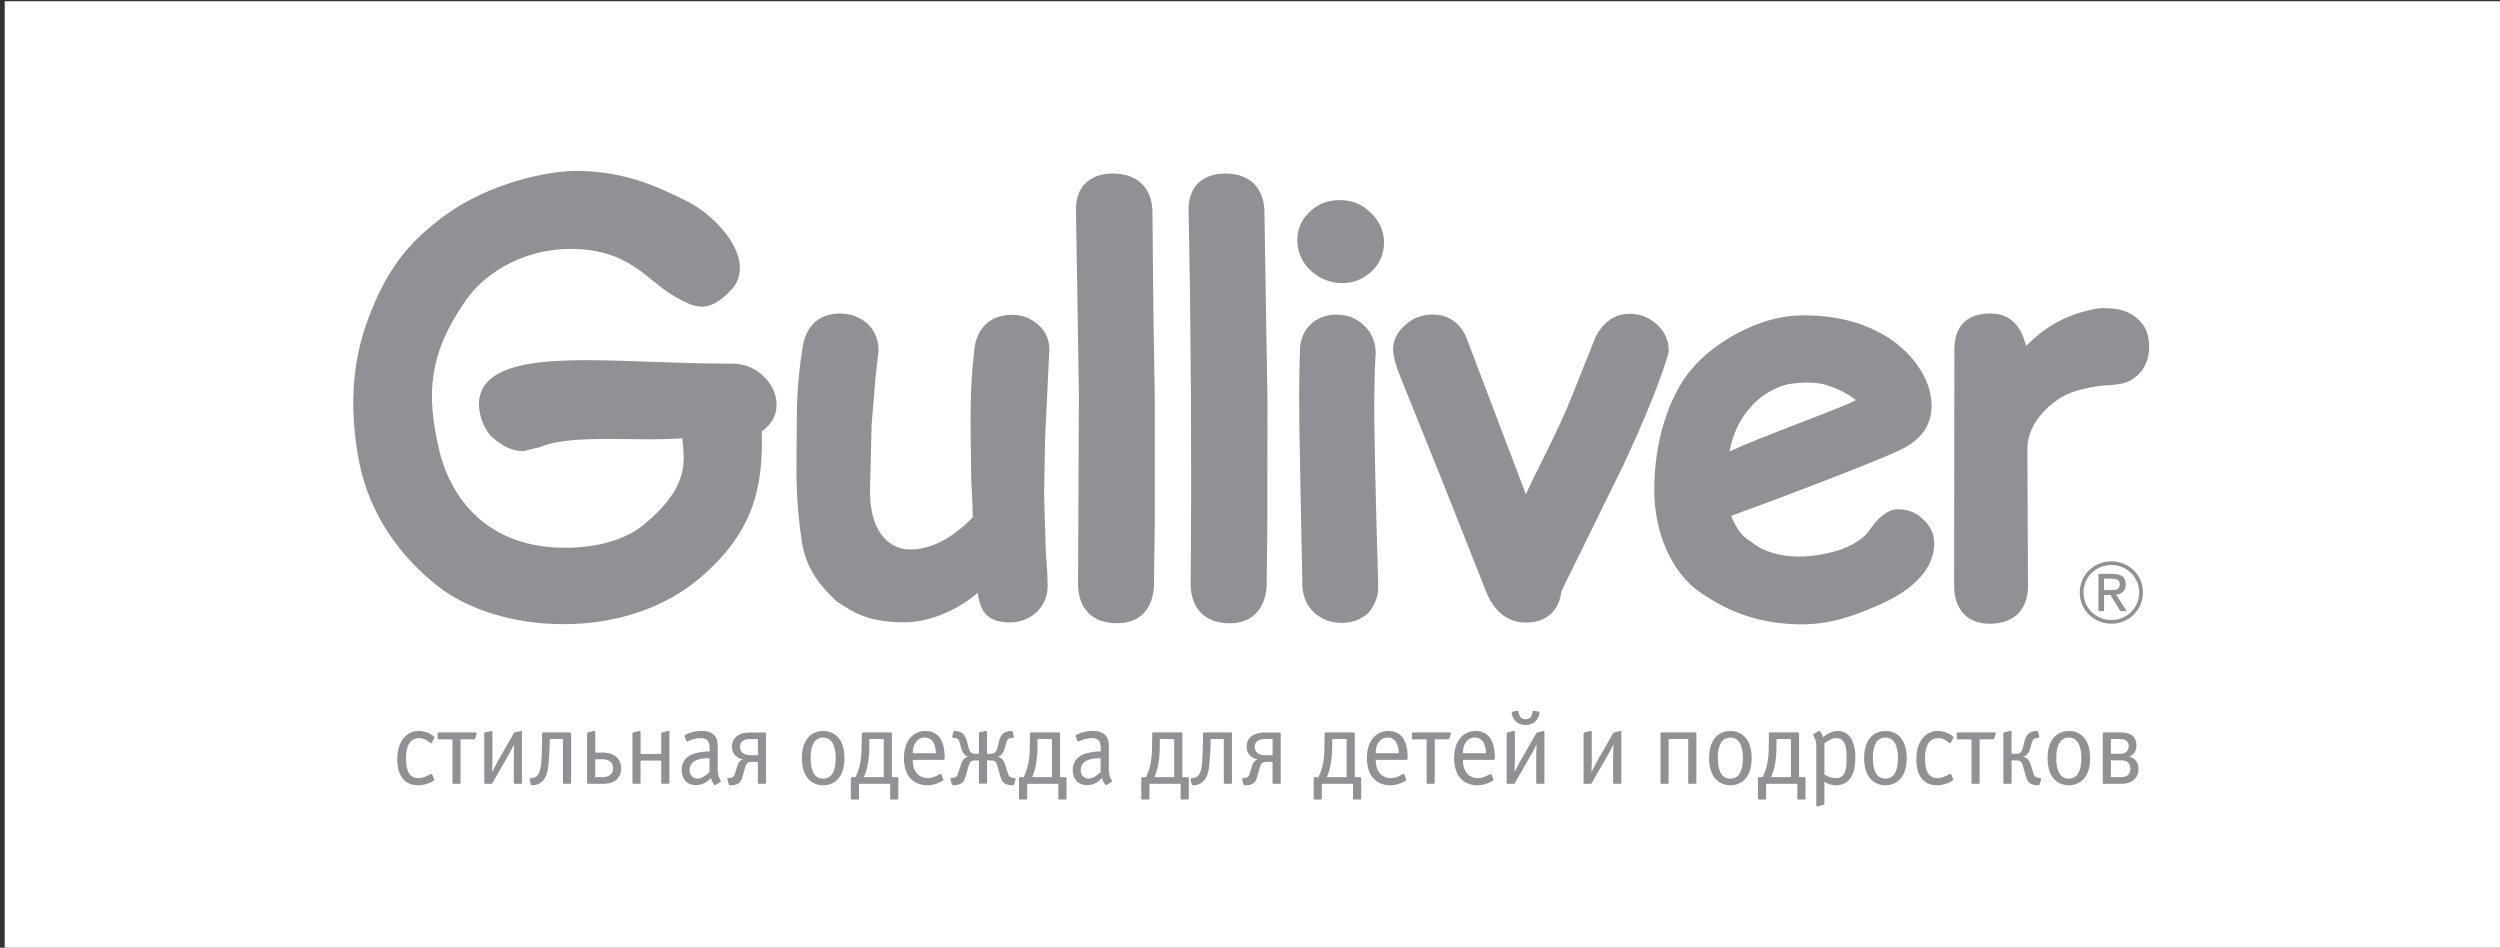 <?xml version="1.0" encoding="utf-8"?>
<!-- Generator: Adobe Illustrator 23.0.6, SVG Export Plug-In . SVG Version: 6.00 Build 0)  -->
<svg version="1.1" id="Layer_1" xmlns="http://www.w3.org/2000/svg" xmlns:xlink="http://www.w3.org/1999/xlink" x="0px" y="0px"
	 viewBox="0 0 595.28 225.66" style="enable-background:new 0 0 595.28 225.66;" xml:space="preserve">
<rect x="0" y="0" width="595.28" height="225.66" fill="#333333" stroke="none"/>
<style type="text/css">
	.st0{fill:#FFFFFF;}
	.st1{fill-rule:evenodd;clip-rule:evenodd;fill:#919195;}
	.st2{fill:#919195;}
</style>
<rect x="1.12" y="0.3" class="st0" width="594.16" height="226.04"/>
<g>
	<g>
		<path class="st1" d="M247.34,77.44c0,0,0,0.01,0.01,0.01c0,0.01,0.02,0.01,0.02,0.02L247.34,77.44z"/>
		<path class="st1" d="M249.87,83.28c0-2.28-0.82-4.35-2.52-5.83c-1.87-1.68-3.83-2.49-6.31-2.49c-5.08,0-8.38,2.96-9.02,8.1
			c-0.81,7.24-0.91,10.74-0.91,19.11c0,0.03,0.15,12.13,0.15,12.13s0.35,5.92,0.35,8.89c-4.21,4.36-9.69,7.91-15.42,7.63
			c-3.62-0.18-8.88-3.04-9.04-13.47l0.39-16.12l0.87-10.73c0,0.03,0.78-7.11,0.78-7.11c0-2.49-0.85-4.54-2.59-6.29
			c-1.86-1.63-4.15-2.45-6.59-2.45c-4.79,0-8.01,2.8-8.84,7.69c-1.36,8.18-1.45,14.35-1.45,19.59c0,8.38-0.53,15.6,1.19,26.9
			c0.88,6.02,3.79,10.16,8.34,14.38c3.93,2.66,7.6,4.97,16.12,4.97c6.39,0,13.08-3.27,17.41-7.01c0.7,4.36,2.1,6.92,7.51,7.04
			c2.43,0.05,4.72-0.83,6.44-2.33c1.89-1.87,2.73-3.93,2.73-6.42l-0.09-3.03c0-0.02-0.18-2.73-0.18-2.73l-0.18-2.57l-0.4-13.46
			l0.24-13.32l0.98-20.36C249.87,83.75,249.87,83.51,249.87,83.28"/>
		<path class="st1" d="M508.99,75.93c-1.52-1.51-3.97-2.33-5.95-2.46c-1.64-0.1-2.69-0.23-4.44,0.13
			c-4.44,0.93-10.29,2.76-16.17,8.81c-1.51-6.58-5.6-7.77-8.4-7.77c-3.09,0-8.67,0.84-8.67,8.61l-0.06,56.2
			c0,5.67,3.15,9.07,8.43,9.07c5.82,0,9.16-3.31,9.16-9.07c0-0.03-0.12-28.78-0.14-32.52c-0.15-6.12,5.83-12.17,11.53-13.83
			c2.56-0.75,3.91-0.97,6.3-1.28c0.18,0.01,1.93-0.1,2.1-0.12c2.46-0.23,4.34-0.53,6.31-2.34c1.91-1.77,2.83-4.34,2.75-7.02
			C511.66,79.75,511.03,77.73,508.99,75.93"/>
		<path class="st1" d="M264.97,41.32c-5.65,0-8.93,3.32-8.77,8.89l0.31,18.66l0.04,2.92c0-0.05,0.35,22.6,0.35,22.6l-0.1,22.29
			l-0.11,22.67c0.17,5.75,3.56,9.05,9.3,9.05c5.21,0,8.33-3.05,8.78-8.61c0-0.11,0.19-14.67,0.19-14.67c0,0.04,0-30.65,0-30.65
			c0-0.08-0.32-19.83-0.32-19.83l-0.23-24.43C274.26,44.64,270.72,41.32,264.97,41.32"/>
		<path class="st1" d="M291.79,41.32c-5.64,0-8.92,3.32-8.77,8.89l0.33,19.23l0.23,24.96l0.05,22.29l-0.11,22.67
			c0.16,5.75,3.56,9.05,9.29,9.05c5.12,0,8.32-3.13,8.78-8.6c0-0.1,0.18-14.68,0.18-14.68c0,0.04,0.02-30.65,0.02-30.65
			c0-0.08-0.32-18.73-0.32-18.73l-0.05-3.85c-0.01,0.04-0.35-21.68-0.35-21.68C300.93,44.64,297.44,41.32,291.79,41.32"/>
		<path class="st1" d="M181.41,89.22c-1.97-1.75-4.38-2.63-7.18-2.63c-24.35,0-46.07-3.04-55.91,2.55
			c-3.89,2.35-4.45,5.56-4.25,7.85c0.2,2.29,1.12,4.96,2.91,6.94c2.48,2.22,4.89,3.5,7.6,3.5l4.07-0.99
			c7.36-3.21,23.81-1.21,33.81-2.09c0.42,5.16,2.08,11.36-9.26,20.65c-5.2,4.26-13.27,5.72-20.65,5.38
			c-20.04-0.96-26.29-16-27.93-23.01c-3.17-13.47-2.66-22.98,6.3-35.88c4.71-6.78,14.81-13.06,27.51-12.13
			c12.54,0.93,16.03,8.03,22.97,11.64c2.34,1.36,4.2,2.02,5.71,2.02c2.6,0,4.85-1.75,6.7-3.7c1.7-1.56,2.55-3.8,2.33-6.35
			c-0.43-4.95-5.82-11.69-12.73-15.14c-7.08-3.54-14.51-6.91-25.5-7.14c-7.31-0.16-21.46,2.95-31.86,10.52
			c-8.9,6.48-14.15,13.16-18.54,25.12c-3.96,10.81-4.15,21.89-2.14,32.89c2.68,14.63,11.31,24.31,18.62,30.16
			c7.17,5.73,18.2,9.24,30.17,9.24c12.98,0,24.93-4.05,33.79-12.11c11.45-10.39,13.82-20.56,13.43-33.77
			c2.4-1.73,3.77-4.03,3.49-7.18C184.65,93.23,183.46,91.05,181.41,89.22"/>
		<path class="st1" d="M457.86,123.62c-1.5-1.52-3.51-2.35-5.86-2.35c-2.62,0-4.88,2.04-6.93,5.09c-0.77,1.09-3.13,3.58-8.48,5.01
			c-13.73,3.63-19.71-2.46-19.71-2.46c-2.21-1.11-3.53-3.38-4.67-6.07c4.75-1.76,13.42-4.91,22.38-8.42
			c8.96-3.5,16.9-6.59,19.38-8.06c4.56-2.68,6.16-6.42,5.96-10.39c-0.36-7.16-6.31-13.79-12.82-16.97
			c-4.8-2.57-11.13-4.05-18.68-3.89c-9.6,0.2-20.37,6.37-25.85,13.03c-5.47,6.67-8.68,17.33-8.68,28.56
			c0,10.29,4.21,19.69,10.86,24.31c7.29,5.05,14.3,7.26,22.36,7.62c7.7,0.35,13.55-1.6,20.22-4.56c8.76-3.8,13.22-8.99,13.22-14.66
			C460.58,127.16,459.66,125.2,457.86,123.62 M426.08,91.43c2.22-0.35,4.78-0.47,7.23-0.11c2.45,0.34,6.54,2.22,8.64,3.96
			c-3.85,1.87-9.77,3.97-15.06,6.07c-5.29,2.1-9.37,3.54-15.09,6.15c1.19-5.68,3.17-8.51,5.51-11.07
			C419.83,93.65,423.76,91.8,426.08,91.43"/>
		<path class="st1" d="M394.5,77.22c-1.88-1.68-4-2.51-6.47-2.51c-3.45,0-6.34,1.99-8.14,5.58c-0.09,0.2-5.53,13.88-5.53,13.88
			c-3.61,9.08-8.34,17.47-11.03,23.53c-3.39-8.93-14.16-37.29-14.16-37.29c-1.48-3.58-4.35-5.52-8.1-5.52
			c-2.43,0-4.6,0.84-6.47,2.49c-1.92,1.72-3.08,3.8-2.86,6.41c0.22,2.61,1.96,6.57,1.96,6.57c-0.02-0.06,10.3,25.6,10.3,25.6
			l9.94,25.12c2.46,5.92,6.49,7.16,9.44,7.16c4.86,0,7.88-2.84,8.41-7.48c0.13-0.29,14.76-30.02,14.76-30.02
			c7.79-16.6,10.8-26.33,10.8-27.14C397.37,81.1,396.38,78.88,394.5,77.22"/>
		<path class="st1" d="M326.18,50.47c-1.96-1.9-4.28-2.82-7.18-2.82c-2.94,0-5.38,0.98-7.25,2.92c-1.91,1.76-2.93,4.18-2.84,6.89
			c0.08,2.79,1.28,5.33,3.38,7.16c2.07,1.82,4.6,2.79,7.3,2.79c2.67,0,4.96-0.91,7.01-2.79c1.98-1.84,3.03-4.38,2.95-7.16
			C329.45,54.75,328.3,52.34,326.18,50.47"/>
		<path class="st1" d="M327.58,83.96c-0.1-3.44-1.64-5.47-2.92-6.57c-1.64-1.6-3.83-2.48-6.37-2.48c-2.63,0-4.82,0.87-6.5,2.6
			c-1.55,1.63-2.34,3.85-2.26,6.45c0,0-0.3,7.01-0.14,17.39c0.18,12,0.73,38.07,0.73,38.07c0.08,2.52,1.03,4.74,2.76,6.43
			c1.97,1.68,4.11,2.47,6.53,2.47c2.51,0,4.66-0.78,6.37-2.33c1.72-2.02,2.46-4.19,2.39-6.57c0,0-0.8-26.63-0.93-38.93
			C327.14,89.67,327.58,83.96,327.58,83.96z"/>
		<path class="st1" d="M502.75,133.66c-4.08,0-7.54,3.14-7.54,7.4c0,4.3,3.46,7.45,7.54,7.45c4.05,0,7.51-3.15,7.51-7.45
			C510.26,136.8,506.8,133.66,502.75,133.66 M502.75,147.63c-3.6,0-6.64-2.76-6.64-6.56c0-3.76,3.04-6.53,6.64-6.53
			c3.56,0,6.61,2.77,6.61,6.53C509.36,144.86,506.31,147.63,502.75,147.63"/>
		<path class="st1" d="M506.16,139.17c0-1.75-1.03-2.52-3.13-2.52h-3.37v8.86H501v-3.84h1.54l2.34,3.84h1.51l-2.52-3.9
			C505.16,141.45,506.16,140.75,506.16,139.17 M501,140.53v-2.75h1.82c0.94,0,1.93,0.21,1.93,1.3c0,1.36-1.01,1.44-2.15,1.44H501z"
			/>
	</g>
	<g>
		<path class="st2" d="M102.78,176.9c-0.03,0.05-0.05,0.1-0.13,0.1c-0.1,0-0.18-0.08-0.31-0.18c-0.89-0.71-1.53-1.07-2.5-1.07
			c-3.08,0-3.16,3.64-3.16,4.76c0,1.91,0.23,4.77,2.93,4.77c1.02,0,1.96-0.43,2.8-0.89c0.1-0.05,0.2-0.1,0.31-0.13
			c0.03,0,0.03,0,0.05,0c0.03,0,0.1,0.03,0.13,0.13l0.46,1.15c0.03,0.05,0.03,0.1,0.03,0.15c0,0.1-0.15,0.25-0.94,0.64
			c-0.74,0.33-1.73,0.66-2.88,0.66c-2.32,0-4.97-1.2-4.97-6.22c0-4.64,2.52-6.73,5.1-6.73c1.1,0,2.29,0.36,3.29,1.07
			c0.54,0.38,0.48,0.51,0.41,0.64L102.78,176.9z"/>
		<path class="st2" d="M109.68,186.33c0,0.15-0.03,0.31-0.31,0.31h-1.33c-0.28,0-0.31-0.15-0.31-0.31v-10.27h-3.21
			c-0.28,0-0.31-0.15-0.31-0.31v-1.04c0-0.28,0.15-0.31,0.31-0.31h8.71c0.41,0,0.28,0.31,0.25,0.38l-0.33,0.99
			c-0.05,0.15-0.13,0.28-0.41,0.28h-3.08V186.33z"/>
		<path class="st2" d="M115.31,174.71c0-0.2,0.08-0.28,0.18-0.31l0.56-0.13l0.82-0.2c0.1-0.03,0.18-0.03,0.2-0.03
			c0.18,0,0.18,0.18,0.18,0.23v6.91l-0.08,2.5h0.08c0.82-1.61,1.04-2.01,1.22-2.34l3.9-6.8c0.03-0.05,0.05-0.1,0.15-0.13l1.38-0.33
			c0.1-0.03,0.18-0.03,0.2-0.03c0.18,0,0.18,0.18,0.18,0.23v12.05c0,0.28-0.15,0.31-0.31,0.31h-1.32c-0.15,0-0.31-0.03-0.31-0.31
			v-6.47l0.08-2.47h-0.08c-0.76,1.53-1.17,2.24-1.22,2.32l-3.9,6.8c-0.08,0.13-0.18,0.13-0.28,0.13h-1.33
			c-0.28,0-0.31-0.15-0.31-0.31V174.71z"/>
		<path class="st2" d="M135.98,186.33c0,0.15-0.03,0.31-0.31,0.31h-1.32c-0.28,0-0.31-0.15-0.31-0.31v-10.35h-3.13v0.33
			c0,1.68-0.2,4.77-0.33,5.96c-0.15,1.45-0.51,3.52-2.32,4.38c-0.56,0.28-0.99,0.31-1.45,0.33c-0.05,0-0.1,0-0.15,0
			c-0.2-0.03-0.25-0.15-0.28-0.28l-0.25-0.99c-0.1-0.41,0.2-0.41,0.38-0.43l0.23-0.03c0.48-0.05,1.55-0.25,1.96-2.29
			c0.31-1.58,0.38-5.28,0.38-7.42v-0.79c0-0.28,0.03-0.36,0.36-0.36h6.22c0.31,0,0.33,0.25,0.33,0.38V186.33z"/>
		<path class="st2" d="M143.72,179.22c1.22,0,2.22,0.36,2.88,0.87c0.79,0.61,1.32,1.63,1.32,2.85c0,1.27-0.54,2.27-1.35,2.88
			c-0.92,0.69-2.01,0.82-3.06,0.82h-3.41c-0.28,0-0.31-0.15-0.31-0.31v-11.62c0-0.2,0.08-0.28,0.18-0.31l1.38-0.33
			c0.05-0.03,0.13-0.03,0.18-0.03h0.03c0.18,0,0.18,0.18,0.18,0.23v4.94H143.72z M141.73,185.05h1.76c1.27,0,2.5-0.61,2.5-2.09
			c0-1.33-0.87-2.17-2.5-2.17h-1.76V185.05z"/>
		<path class="st2" d="M152.54,186.33c0,0.15-0.03,0.31-0.31,0.31h-1.33c-0.28,0-0.31-0.15-0.31-0.31v-11.62
			c0-0.2,0.08-0.28,0.18-0.31l0.56-0.13l0.82-0.2c0.1-0.03,0.18-0.03,0.2-0.03c0.18,0,0.18,0.18,0.18,0.23v5.27h4.92v-4.84
			c0-0.2,0.08-0.28,0.18-0.31l1.38-0.33c0.1-0.03,0.18-0.03,0.2-0.03c0.18,0,0.18,0.18,0.18,0.23v12.05c0,0.15-0.03,0.31-0.31,0.31
			h-1.33c-0.15,0-0.31-0.03-0.31-0.31v-5.2h-4.92V186.33z"/>
		<path class="st2" d="M168.95,178.04c0-1.07-0.2-2.29-2.14-2.29c-0.87,0-1.99,0.25-2.83,0.66c-0.2,0.1-0.31,0.15-0.38,0.15
			c-0.13,0-0.18-0.08-0.2-0.13l-0.38-1.02c-0.13-0.36,0.23-0.51,0.54-0.64c1.12-0.46,2.29-0.74,3.49-0.74
			c2.55,0,3.85,1.22,3.85,3.49v5.78c0,0.61,0.13,1.4,0.31,1.83c0.08,0.2,0.25,0.54,0.36,0.71c0.08,0.1,0.1,0.15,0.1,0.2
			c0,0.08-0.08,0.13-0.15,0.18l-1.07,0.66c-0.18,0.1-0.33,0.18-0.66-0.41c-0.23-0.38-0.28-0.51-0.48-1.15l-0.03-0.08l-0.1,0.1
			c-0.59,0.59-1.61,1.61-3.44,1.61c-2.5,0-3.44-1.81-3.44-3.59c0-1.27,0.46-3.34,3.59-4.08c0.64-0.15,1.94-0.36,2.68-0.36h0.41
			V178.04z M168.95,180.54h-0.38c-1.2,0-4.36,0.2-4.36,2.78c0,1.5,1.02,2.09,1.83,2.09c1.15,0,2.37-1.04,2.75-1.43l0.15-0.15V180.54
			z"/>
		<path class="st2" d="M182.09,174.4c0.28,0,0.31,0.15,0.31,0.31v11.62c0,0.28-0.15,0.31-0.31,0.31h-1.33
			c-0.28,0-0.31-0.15-0.31-0.31v-4.92h-1.38c-0.74,0-1.3,0.08-1.66,1.35l-0.41,1.48c-0.38,1.38-0.59,2.09-1.55,2.5
			c-0.28,0.13-0.76,0.25-1.55,0.25c-0.13,0-0.31,0-0.36-0.2l-0.33-1.15c-0.1-0.33,0.08-0.33,0.31-0.36l0.31-0.05
			c0.41-0.08,0.61-0.15,0.74-0.25c0.18-0.15,0.36-0.51,0.41-0.71l0.59-1.91c0.13-0.43,0.43-1.15,1.22-1.5v-0.08
			c-1.63-0.31-2.52-1.55-2.52-2.98c0-0.79,0.28-3.39,4.41-3.39H182.09z M180.46,175.98h-1.76c-0.51,0-2.5,0-2.5,1.86
			c0,0.97,0.61,1.99,2.5,1.99h1.76V175.98z"/>
		<path class="st2" d="M201.08,180.52c0,5.1-2.88,6.47-5.07,6.47c-2.19,0-5.07-1.38-5.07-6.47c0-5.1,2.88-6.47,5.07-6.47
			C198.2,174.04,201.08,175.42,201.08,180.52z M193.02,180.52c0,1.33,0.13,4.89,2.98,4.89c2.85,0,2.98-3.57,2.98-4.89
			c0-1.32-0.13-4.89-2.98-4.89C193.15,175.62,193.02,179.19,193.02,180.52z"/>
		<path class="st2" d="M212.01,174.4c0.38,0,0.36,0.23,0.36,0.36v10.29h1.17c0.43,0,0.36,0.18,0.36,0.33v4.69
			c0,0.28-0.15,0.31-0.31,0.31h-1.32c-0.15,0-0.31-0.03-0.31-0.31v-3.44h-7.42v3.44c0,0.28-0.15,0.31-0.31,0.31h-1.33
			c-0.15,0-0.31-0.03-0.31-0.31v-4.69c0-0.15-0.08-0.33,0.36-0.33h0.76c1.3-2.65,1.48-4.87,1.48-9.17v-1.12
			c0-0.18-0.05-0.36,0.36-0.36H212.01z M206.99,175.98v1.68c0,4-0.74,6.14-1.27,7.39h4.71v-9.07H206.99z"/>
		<path class="st2" d="M224.59,185.54c0.03,0.05,0.03,0.1,0.03,0.15c0,0.1-0.15,0.25-0.94,0.64c-0.74,0.33-1.73,0.66-2.88,0.66
			c-2.5,0-5.56-1.45-5.56-6.47c0-4.13,2.19-6.47,5.1-6.47c2.14,0,4.59,1.1,4.59,6.32v0.13c0,0.36-0.1,0.43-0.28,0.43h-7.31v0.13
			c0,2.96,1.81,4.23,3.52,4.23c1.05,0,1.96-0.41,2.8-0.89c0.1-0.05,0.2-0.1,0.31-0.13c0.03,0,0.03,0,0.05,0
			c0.03,0,0.1,0.03,0.13,0.13L224.59,185.54z M222.84,179.34c0-0.18,0-1.2-0.41-2.17c-0.51-1.22-1.43-1.55-2.27-1.55
			c-1.35,0-2.78,0.99-2.83,3.72H222.84z"/>
		<path class="st2" d="M233.08,174.71c0-0.2,0.08-0.28,0.18-0.31l0.54-0.13l0.84-0.2c0.1-0.03,0.18-0.03,0.2-0.03
			c0.18,0,0.18,0.18,0.18,0.23v5.22h0.87c0.92,0,1.35-0.43,1.58-1.38l0.33-1.33c0.23-0.92,0.59-2.04,1.71-2.5
			c0.33-0.13,0.94-0.25,1.27-0.25c0.13,0,0.28,0.03,0.33,0.2l0.28,1.15c0.08,0.28-0.18,0.28-0.33,0.31l-0.36,0.05
			c-0.25,0.03-0.59,0.1-0.82,0.43c-0.05,0.05-0.15,0.25-0.36,0.97l-0.28,1.02c-0.18,0.69-0.51,1.66-1.68,2.01
			c1.15,0.31,1.53,1.15,1.68,1.63l0.79,2.45c0.08,0.2,0.23,0.56,0.41,0.71c0.13,0.1,0.33,0.18,0.74,0.25l0.31,0.05
			c0.23,0.03,0.41,0.03,0.31,0.36l-0.33,1.15c-0.05,0.2-0.23,0.2-0.36,0.2c-0.79,0-1.27-0.13-1.55-0.25
			c-1.04-0.43-1.22-1.33-1.55-2.5l-0.51-1.81c-0.33-1.2-0.82-1.35-1.58-1.35h-0.89v5.35c0,0.03,0,0.2-0.28,0.2h-1.38
			c-0.28,0-0.28-0.18-0.28-0.2v-5.35h-0.89c-0.76,0-1.25,0.15-1.58,1.35l-0.51,1.81c-0.33,1.17-0.51,2.06-1.55,2.5
			c-0.28,0.13-0.76,0.25-1.55,0.25c-0.13,0-0.31,0-0.36-0.2l-0.33-1.15c-0.1-0.33,0.08-0.33,0.31-0.36l0.31-0.05
			c0.41-0.08,0.61-0.15,0.74-0.25c0.18-0.15,0.33-0.51,0.41-0.71l0.79-2.45c0.15-0.48,0.54-1.33,1.68-1.63
			c-1.17-0.36-1.5-1.33-1.68-2.01l-0.28-1.02c-0.2-0.71-0.31-0.92-0.36-0.97c-0.23-0.33-0.56-0.41-0.82-0.43l-0.36-0.05
			c-0.15-0.03-0.41-0.03-0.33-0.31l0.28-1.15c0.05-0.18,0.2-0.2,0.33-0.2c0.33,0,0.94,0.13,1.27,0.25c1.12,0.46,1.48,1.58,1.71,2.5
			l0.33,1.33c0.23,0.94,0.66,1.38,1.58,1.38h0.87V174.71z"/>
		<path class="st2" d="M252.06,174.4c0.38,0,0.36,0.23,0.36,0.36v10.29h1.17c0.43,0,0.36,0.18,0.36,0.33v4.69
			c0,0.28-0.15,0.31-0.31,0.31h-1.33c-0.15,0-0.31-0.03-0.31-0.31v-3.44h-7.42v3.44c0,0.28-0.15,0.31-0.31,0.31h-1.33
			c-0.15,0-0.31-0.03-0.31-0.31v-4.69c0-0.15-0.08-0.33,0.36-0.33h0.76c1.3-2.65,1.48-4.87,1.48-9.17v-1.12
			c0-0.18-0.05-0.36,0.36-0.36H252.06z M247.04,175.98v1.68c0,4-0.74,6.14-1.27,7.39h4.71v-9.07H247.04z"/>
		<path class="st2" d="M262.08,178.04c0-1.07-0.2-2.29-2.14-2.29c-0.87,0-1.99,0.25-2.83,0.66c-0.2,0.1-0.31,0.15-0.38,0.15
			c-0.13,0-0.18-0.08-0.2-0.13l-0.38-1.02c-0.13-0.36,0.23-0.51,0.54-0.64c1.12-0.46,2.29-0.74,3.49-0.74
			c2.55,0,3.85,1.22,3.85,3.49v5.78c0,0.61,0.13,1.4,0.31,1.83c0.08,0.2,0.25,0.54,0.36,0.71c0.08,0.1,0.1,0.15,0.1,0.2
			c0,0.08-0.08,0.13-0.15,0.18l-1.07,0.66c-0.18,0.1-0.33,0.18-0.66-0.41c-0.23-0.38-0.28-0.51-0.48-1.15l-0.03-0.08l-0.1,0.1
			c-0.59,0.59-1.61,1.61-3.44,1.61c-2.5,0-3.44-1.81-3.44-3.59c0-1.27,0.46-3.34,3.59-4.08c0.64-0.15,1.94-0.36,2.68-0.36h0.41
			V178.04z M262.08,180.54h-0.38c-1.2,0-4.36,0.2-4.36,2.78c0,1.5,1.02,2.09,1.83,2.09c1.15,0,2.37-1.04,2.75-1.43l0.15-0.15V180.54
			z"/>
		<path class="st2" d="M281.18,174.4c0.38,0,0.36,0.23,0.36,0.36v10.29h1.17c0.43,0,0.36,0.18,0.36,0.33v4.69
			c0,0.28-0.15,0.31-0.31,0.31h-1.33c-0.15,0-0.31-0.03-0.31-0.31v-3.44h-7.42v3.44c0,0.28-0.15,0.31-0.31,0.31h-1.33
			c-0.15,0-0.31-0.03-0.31-0.31v-4.69c0-0.15-0.08-0.33,0.36-0.33h0.76c1.3-2.65,1.48-4.87,1.48-9.17v-1.12
			c0-0.18-0.05-0.36,0.36-0.36H281.18z M276.16,175.98v1.68c0,4-0.74,6.14-1.27,7.39h4.71v-9.07H276.16z"/>
		<path class="st2" d="M293.34,186.33c0,0.15-0.03,0.31-0.31,0.31h-1.32c-0.28,0-0.31-0.15-0.31-0.31v-10.35h-3.13v0.33
			c0,1.68-0.2,4.77-0.33,5.96c-0.15,1.45-0.51,3.52-2.32,4.38c-0.56,0.28-0.99,0.31-1.45,0.33c-0.05,0-0.1,0-0.15,0
			c-0.2-0.03-0.25-0.15-0.28-0.28l-0.25-0.99c-0.1-0.41,0.2-0.41,0.38-0.43l0.23-0.03c0.48-0.05,1.55-0.25,1.96-2.29
			c0.31-1.58,0.38-5.28,0.38-7.42v-0.79c0-0.28,0.03-0.36,0.36-0.36h6.22c0.31,0,0.33,0.25,0.33,0.38V186.33z"/>
		<path class="st2" d="M304.65,174.4c0.28,0,0.31,0.15,0.31,0.31v11.62c0,0.28-0.15,0.31-0.31,0.31h-1.33
			c-0.28,0-0.31-0.15-0.31-0.31v-4.92h-1.38c-0.74,0-1.3,0.08-1.66,1.35l-0.41,1.48c-0.38,1.38-0.59,2.09-1.55,2.5
			c-0.28,0.13-0.76,0.25-1.55,0.25c-0.13,0-0.31,0-0.36-0.2l-0.33-1.15c-0.1-0.33,0.08-0.33,0.31-0.36l0.31-0.05
			c0.41-0.08,0.61-0.15,0.74-0.25c0.18-0.15,0.36-0.51,0.41-0.71l0.59-1.91c0.13-0.43,0.43-1.15,1.22-1.5v-0.08
			c-1.63-0.31-2.52-1.55-2.52-2.98c0-0.79,0.28-3.39,4.41-3.39H304.65z M303.02,175.98h-1.76c-0.51,0-2.5,0-2.5,1.86
			c0,0.97,0.61,1.99,2.5,1.99h1.76V175.98z"/>
		<path class="st2" d="M322.23,174.4c0.38,0,0.36,0.23,0.36,0.36v10.29h1.17c0.43,0,0.36,0.18,0.36,0.33v4.69
			c0,0.28-0.15,0.31-0.31,0.31h-1.33c-0.15,0-0.31-0.03-0.31-0.31v-3.44h-7.42v3.44c0,0.28-0.15,0.31-0.31,0.31h-1.33
			c-0.15,0-0.31-0.03-0.31-0.31v-4.69c0-0.15-0.08-0.33,0.36-0.33h0.76c1.3-2.65,1.48-4.87,1.48-9.17v-1.12
			c0-0.18-0.05-0.36,0.36-0.36H322.23z M317.21,175.98v1.68c0,4-0.74,6.14-1.27,7.39h4.71v-9.07H317.21z"/>
		<path class="st2" d="M334.82,185.54c0.03,0.05,0.03,0.1,0.03,0.15c0,0.1-0.15,0.25-0.94,0.64c-0.74,0.33-1.73,0.66-2.88,0.66
			c-2.5,0-5.55-1.45-5.55-6.47c0-4.13,2.19-6.47,5.1-6.47c2.14,0,4.59,1.1,4.59,6.32v0.13c0,0.36-0.1,0.43-0.28,0.43h-7.31v0.13
			c0,2.96,1.81,4.23,3.52,4.23c1.04,0,1.96-0.41,2.8-0.89c0.1-0.05,0.2-0.1,0.31-0.13c0.03,0,0.03,0,0.05,0s0.1,0.03,0.13,0.13
			L334.82,185.54z M333.06,179.34c0-0.18,0-1.2-0.41-2.17c-0.51-1.22-1.43-1.55-2.27-1.55c-1.35,0-2.78,0.99-2.83,3.72H333.06z"/>
		<path class="st2" d="M341.65,186.33c0,0.15-0.03,0.31-0.31,0.31h-1.33c-0.28,0-0.31-0.15-0.31-0.31v-10.27h-3.21
			c-0.28,0-0.31-0.15-0.31-0.31v-1.04c0-0.28,0.15-0.31,0.31-0.31h8.71c0.41,0,0.28,0.31,0.25,0.38l-0.33,0.99
			c-0.05,0.15-0.13,0.28-0.41,0.28h-3.08V186.33z"/>
		<path class="st2" d="M355.58,185.54c0.03,0.05,0.03,0.1,0.03,0.15c0,0.1-0.15,0.25-0.94,0.64c-0.74,0.33-1.73,0.66-2.88,0.66
			c-2.5,0-5.55-1.45-5.55-6.47c0-4.13,2.19-6.47,5.1-6.47c2.14,0,4.59,1.1,4.59,6.32v0.13c0,0.36-0.1,0.43-0.28,0.43h-7.31v0.13
			c0,2.96,1.81,4.23,3.52,4.23c1.04,0,1.96-0.41,2.8-0.89c0.1-0.05,0.2-0.1,0.31-0.13c0.03,0,0.03,0,0.05,0s0.1,0.03,0.13,0.13
			L355.58,185.54z M353.83,179.34c0-0.18,0-1.2-0.41-2.17c-0.51-1.22-1.43-1.55-2.27-1.55c-1.35,0-2.78,0.99-2.83,3.72H353.83z"/>
		<path class="st2" d="M358.77,174.71c0-0.2,0.08-0.28,0.18-0.31l0.56-0.13l0.82-0.2c0.1-0.03,0.18-0.03,0.2-0.03
			c0.18,0,0.18,0.18,0.18,0.23v6.91l-0.08,2.5h0.08c0.82-1.61,1.04-2.01,1.22-2.34l3.9-6.8c0.03-0.05,0.05-0.1,0.15-0.13l1.38-0.33
			c0.1-0.03,0.18-0.03,0.2-0.03c0.18,0,0.18,0.18,0.18,0.23v12.05c0,0.28-0.15,0.31-0.31,0.31h-1.33c-0.15,0-0.31-0.03-0.31-0.31
			v-6.47l0.08-2.47h-0.08c-0.76,1.53-1.17,2.24-1.22,2.32l-3.9,6.8c-0.08,0.13-0.18,0.13-0.28,0.13h-1.33
			c-0.28,0-0.31-0.15-0.31-0.31V174.71z M361.65,169.86c0.23,1.17,1.05,1.4,1.61,1.4c0.56,0,1.38-0.23,1.61-1.4l0.08-0.38
			c0.05-0.31,0.28-0.23,0.43-0.2l0.92,0.15c0.08,0,0.25,0.05,0.28,0.31c0,0.03,0,0.03,0,0.05c0,0.08-0.03,0.18-0.08,0.38
			c-0.43,1.55-1.58,2.45-3.24,2.45c-1.66,0-2.8-0.89-3.24-2.45c-0.05-0.2-0.08-0.31-0.08-0.38c0-0.03,0-0.03,0-0.05
			c0.03-0.25,0.2-0.31,0.28-0.31l0.92-0.15c0.15-0.03,0.38-0.1,0.43,0.2L361.65,169.86z"/>
		<path class="st2" d="M377.09,174.71c0-0.2,0.08-0.28,0.18-0.31l0.56-0.13l0.81-0.2c0.1-0.03,0.18-0.03,0.2-0.03
			c0.18,0,0.18,0.18,0.18,0.23v6.91l-0.08,2.5h0.08c0.82-1.61,1.04-2.01,1.22-2.34l3.9-6.8c0.03-0.05,0.05-0.1,0.15-0.13l1.38-0.33
			c0.1-0.03,0.18-0.03,0.2-0.03c0.18,0,0.18,0.18,0.18,0.23v12.05c0,0.28-0.15,0.31-0.31,0.31h-1.33c-0.15,0-0.31-0.03-0.31-0.31
			v-6.47l0.08-2.47h-0.08c-0.76,1.53-1.17,2.24-1.22,2.32l-3.9,6.8c-0.08,0.13-0.18,0.13-0.28,0.13h-1.33
			c-0.28,0-0.31-0.15-0.31-0.31V174.71z"/>
		<path class="st2" d="M397.34,186.33c0,0.15-0.03,0.31-0.31,0.31h-1.33c-0.28,0-0.31-0.15-0.31-0.31v-11.62
			c0-0.28,0.15-0.31,0.31-0.31h7.92c0.28,0,0.31,0.15,0.31,0.31v11.62c0,0.28-0.15,0.31-0.31,0.31h-1.33
			c-0.15,0-0.31-0.03-0.31-0.31v-10.35h-4.66V186.33z"/>
		<path class="st2" d="M417.09,180.52c0,5.1-2.88,6.47-5.07,6.47c-2.19,0-5.07-1.38-5.07-6.47c0-5.1,2.88-6.47,5.07-6.47
			C414.21,174.04,417.09,175.42,417.09,180.52z M409.04,180.52c0,1.33,0.13,4.89,2.98,4.89c2.85,0,2.98-3.57,2.98-4.89
			c0-1.32-0.13-4.89-2.98-4.89C409.17,175.62,409.04,179.19,409.04,180.52z"/>
		<path class="st2" d="M428.02,174.4c0.38,0,0.36,0.23,0.36,0.36v10.29h1.17c0.43,0,0.36,0.18,0.36,0.33v4.69
			c0,0.28-0.15,0.31-0.31,0.31h-1.33c-0.15,0-0.31-0.03-0.31-0.31v-3.44h-7.42v3.44c0,0.28-0.15,0.31-0.31,0.31h-1.33
			c-0.15,0-0.31-0.03-0.31-0.31v-4.69c0-0.15-0.08-0.33,0.36-0.33h0.76c1.3-2.65,1.48-4.87,1.48-9.17v-1.12
			c0-0.18-0.05-0.36,0.36-0.36H428.02z M423,175.98v1.68c0,4-0.74,6.14-1.27,7.39h4.71v-9.07H423z"/>
		<path class="st2" d="M432.48,177.71c0-0.54,0-1.33-0.59-2.37c-0.1-0.15-0.18-0.25-0.18-0.36c0-0.13,0.08-0.15,0.13-0.18l1.1-0.69
			c0.13-0.08,0.25-0.13,0.43,0.05c0.31,0.31,0.56,0.87,0.69,1.38l0.2-0.15c0.71-0.54,1.91-1.35,3.34-1.35c1.27,0,4.18,0.64,4.18,6.4
			c0,5.81-2.98,6.55-4.59,6.55c-1.43,0-2.47-0.66-2.78-0.87v5.2c0,0.05,0,0.25-0.2,0.31l-1.22,0.31c-0.18,0.05-0.51,0.15-0.51-0.23
			V177.71z M434.42,184.44c0.66,0.41,1.76,0.84,2.67,0.84c2.47,0,2.6-2.4,2.6-4.89c0-2.29-0.18-4.64-2.52-4.64
			c-0.99,0-2.09,0.74-2.75,1.25V184.44z"/>
		<path class="st2" d="M454.01,180.52c0,5.1-2.88,6.47-5.07,6.47c-2.19,0-5.07-1.38-5.07-6.47c0-5.1,2.88-6.47,5.07-6.47
			C451.13,174.04,454.01,175.42,454.01,180.52z M445.96,180.52c0,1.33,0.13,4.89,2.98,4.89c2.85,0,2.98-3.57,2.98-4.89
			c0-1.32-0.13-4.89-2.98-4.89C446.09,175.62,445.96,179.19,445.96,180.52z"/>
		<path class="st2" d="M464.48,176.9c-0.03,0.05-0.05,0.1-0.13,0.1c-0.1,0-0.18-0.08-0.31-0.18c-0.89-0.71-1.53-1.07-2.5-1.07
			c-3.08,0-3.16,3.64-3.16,4.76c0,1.91,0.23,4.77,2.93,4.77c1.02,0,1.96-0.43,2.8-0.89c0.1-0.05,0.2-0.1,0.31-0.13
			c0.03,0,0.03,0,0.05,0c0.03,0,0.1,0.03,0.13,0.13l0.46,1.15c0.03,0.05,0.03,0.1,0.03,0.15c0,0.1-0.15,0.25-0.94,0.64
			c-0.74,0.33-1.73,0.66-2.88,0.66c-2.32,0-4.97-1.2-4.97-6.22c0-4.64,2.52-6.73,5.1-6.73c1.1,0,2.29,0.36,3.29,1.07
			c0.54,0.38,0.48,0.51,0.41,0.64L464.48,176.9z"/>
		<path class="st2" d="M471.39,186.33c0,0.15-0.03,0.31-0.31,0.31h-1.33c-0.28,0-0.31-0.15-0.31-0.31v-10.27h-3.21
			c-0.28,0-0.31-0.15-0.31-0.31v-1.04c0-0.28,0.15-0.31,0.31-0.31h8.71c0.41,0,0.28,0.31,0.25,0.38l-0.33,0.99
			c-0.05,0.15-0.13,0.28-0.41,0.28h-3.08V186.33z"/>
		<path class="st2" d="M478.96,186.43c0,0.03,0,0.2-0.28,0.2h-1.38c-0.28,0-0.28-0.18-0.28-0.2v-11.72c0-0.2,0.08-0.28,0.18-0.31
			l0.51-0.13l0.87-0.2c0.05-0.03,0.13-0.03,0.18-0.03h0.03c0.08,0,0.18,0.05,0.18,0.2v0.03v5.22h1.1c0.92,0,1.35-0.43,1.58-1.38
			l0.33-1.33c0.23-0.92,0.59-2.04,1.71-2.5c0.33-0.13,0.94-0.25,1.27-0.25c0.13,0,0.28,0.03,0.33,0.2l0.28,1.15
			c0.08,0.28-0.18,0.28-0.33,0.31l-0.36,0.05c-0.28,0.05-0.56,0.1-0.79,0.41c-0.05,0.08-0.18,0.28-0.38,0.99l-0.28,1.02
			c-0.18,0.69-0.51,1.66-1.68,2.01c1.15,0.31,1.53,1.15,1.68,1.63l0.79,2.45c0.08,0.2,0.23,0.56,0.41,0.71
			c0.13,0.1,0.33,0.18,0.74,0.25l0.31,0.05c0.23,0.03,0.41,0.03,0.31,0.36l-0.33,1.15c-0.05,0.2-0.23,0.2-0.36,0.2
			c-0.79,0-1.27-0.13-1.55-0.25c-1.04-0.43-1.22-1.33-1.55-2.5l-0.51-1.81c-0.33-1.2-0.82-1.35-1.58-1.35h-1.12V186.43z"/>
		<path class="st2" d="M497.69,180.52c0,5.1-2.88,6.47-5.07,6.47c-2.19,0-5.07-1.38-5.07-6.47c0-5.1,2.88-6.47,5.07-6.47
			C494.81,174.04,497.69,175.42,497.69,180.52z M489.63,180.52c0,1.33,0.13,4.89,2.98,4.89c2.85,0,2.98-3.57,2.98-4.89
			c0-1.32-0.13-4.89-2.98-4.89C489.76,175.62,489.63,179.19,489.63,180.52z"/>
		<path class="st2" d="M505.02,174.4c1.35,0,3.69,0.28,3.69,3.16c0,1.3-0.69,2.19-1.68,2.6c1.2,0.31,2.17,1.22,2.17,2.96
			c0,2.14-1.53,3.52-4.05,3.52H501c-0.28,0-0.31-0.15-0.31-0.31v-11.62c0-0.28,0.15-0.31,0.31-0.31H505.02z M502.63,179.47h2.34
			c1.17,0,1.91-0.74,1.91-1.84c0-1.12-0.79-1.66-1.99-1.66h-2.27V179.47z M502.63,185.05h2.4c0.31,0,2.24,0,2.24-1.99
			c0-1.81-1.38-2.01-2.24-2.01h-2.4V185.05z"/>
	</g>
</g>
</svg>
